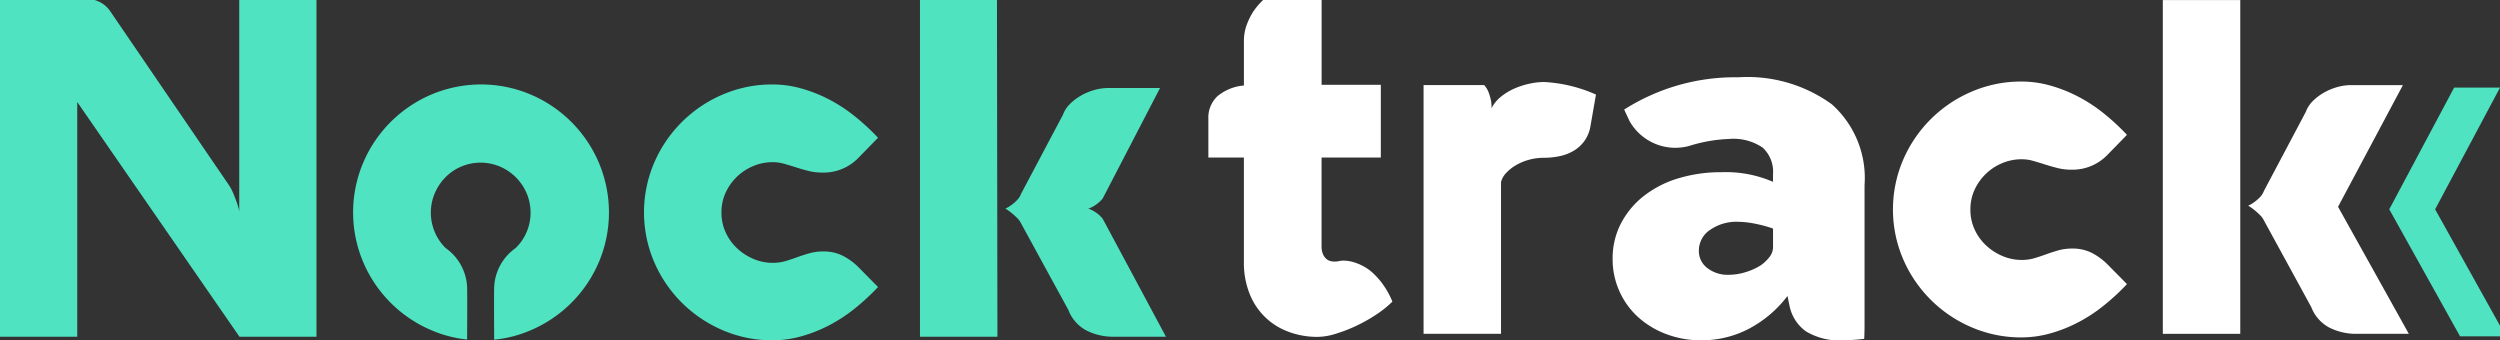 <?xml version="1.0" encoding="UTF-8"?> <svg xmlns="http://www.w3.org/2000/svg" id="fe89c425-cd9d-4137-9716-73a0b04f7631" data-name="Layer 1" viewBox="0 0 115.205 15.682"><rect x="0" y="0" width="115.205" height="15.682" fill="#333333" stroke="none"/><defs><style>.b1eecad4-1c81-477c-95fd-b1e4808088bb{fill:#50e3c2;}.ba4d2ebc-b47a-4425-aa7b-f5b6686ae624{fill:#50e3c0;}.ef71458b-a3ae-46ca-8a46-cd2e6923e961{fill:#fff;}</style></defs><title>nocktrack-logo-white-1</title><path class="b1eecad4-1c81-477c-95fd-b1e4808088bb" d="M14.584,15.518H11.036L3.559,4.7V15.518H0V-.125H3.515a2.609,2.609,0,0,1,.928.153,1.285,1.285,0,0,1,.622.469l5.469,8.012a2.148,2.148,0,0,1,.207.382q.087.207.153.387a3.181,3.181,0,0,1,.098.311.968.968,0,0,1,.033.164V-.126h3.559Z"></path><path class="b1eecad4-1c81-477c-95fd-b1e4808088bb" d="M35.604,7.473a2.301,2.301,0,0,0-.868.169,2.417,2.417,0,0,0-1.288,1.217,2.132,2.132,0,0,0-.202.928,2.159,2.159,0,0,0,.202.939,2.339,2.339,0,0,0,.535.731,2.542,2.542,0,0,0,.753.48,2.229,2.229,0,0,0,.868.175,2.063,2.063,0,0,0,.6-.082q.273-.083.54-.18t.557-.18a2.366,2.366,0,0,1,.649-.082,1.937,1.937,0,0,1,.895.202,2.882,2.882,0,0,1,.721.53l.895.906a10.374,10.374,0,0,1-1.102,1.015,7.144,7.144,0,0,1-1.201.775,6.58,6.58,0,0,1-1.266.491,4.921,4.921,0,0,1-1.288.175,5.744,5.744,0,0,1-2.298-.464,6.041,6.041,0,0,1-1.883-1.266,5.981,5.981,0,0,1-1.277-1.878,5.811,5.811,0,0,1,0-4.574,5.983,5.983,0,0,1,3.16-3.144,5.741,5.741,0,0,1,2.298-.464,4.879,4.879,0,0,1,1.288.175,6.621,6.621,0,0,1,1.266.491,7.144,7.144,0,0,1,1.201.775,10.279,10.279,0,0,1,1.102,1.015l-.895.917a2.231,2.231,0,0,1-1.67.688,2.576,2.576,0,0,1-.638-.076c-.2-.051-.392-.105-.573-.164q-.273-.087-.541-.164A1.988,1.988,0,0,0,35.604,7.473Z"></path><path class="ba4d2ebc-b47a-4425-aa7b-f5b6686ae624" d="M45.963,15.518H42.394V-.125h3.548ZM48.982,5.29a1.358,1.358,0,0,1,.322-.497,2.409,2.409,0,0,1,.508-.387,2.694,2.694,0,0,1,.611-.257,2.349,2.349,0,0,1,.644-.093h2.39L50.816,9.143a1.364,1.364,0,0,1-.191.196,1.599,1.599,0,0,1-.202.147,1.302,1.302,0,0,1-.18.093.407.407,0,0,1-.104.033.36.36,0,0,1,.098.033,1.758,1.758,0,0,1,.18.093,1.465,1.465,0,0,1,.207.147,1.418,1.418,0,0,1,.191.196l2.915,5.436H51.34a2.725,2.725,0,0,1-1.277-.289,1.793,1.793,0,0,1-.83-.944L47.05,10.289a.849.849,0,0,0-.175-.24,3.156,3.156,0,0,0-.24-.218,2.253,2.253,0,0,0-.306-.218,1.645,1.645,0,0,0,.306-.186,1.766,1.766,0,0,0,.24-.213.791.791,0,0,0,.175-.278Z"></path><path class="b1eecad4-1c81-477c-95fd-b1e4808088bb" d="M27.597,7.5a5.929,5.929,0,0,0-3.143-3.144,5.868,5.868,0,0,0-4.574,0A5.927,5.927,0,0,0,16.736,7.5a5.868,5.868,0,0,0,0,4.574,5.927,5.927,0,0,0,3.144,3.144,5.631,5.631,0,0,0,1.645.428c.005-.783.012-2.304-.002-2.473a2.325,2.325,0,0,0-.964-1.725c-.011-.01-.024-.018-.034-.028a2.293,2.293,0,0,1-.491-.731,2.29,2.29,0,0,1,0-1.78,2.383,2.383,0,0,1,.491-.737,2.261,2.261,0,0,1,.731-.497,2.29,2.29,0,0,1,1.78,0A2.328,2.328,0,0,1,24.27,8.909a2.29,2.29,0,0,1,0,1.78,2.261,2.261,0,0,1-.497.731c-.008.008-.018.014-.027.022a2.328,2.328,0,0,0-.971,1.732c-.014.17-.007,1.697-.002,2.479a5.614,5.614,0,0,0,1.682-.434,5.929,5.929,0,0,0,3.143-3.144A5.865,5.865,0,0,0,27.597,7.5Z"></path><path class="ef71458b-a3ae-46ca-8a46-cd2e6923e961" d="M93.158,7.339a2.301,2.301,0,0,0-.868.169,2.417,2.417,0,0,0-1.288,1.217,2.132,2.132,0,0,0-.202.928,2.159,2.159,0,0,0,.202.939,2.339,2.339,0,0,0,.535.731,2.542,2.542,0,0,0,.753.48,2.229,2.229,0,0,0,.868.175,2.063,2.063,0,0,0,.6-.082q.273-.083.54-.18t.557-.18a2.366,2.366,0,0,1,.649-.082,1.937,1.937,0,0,1,.895.202,2.883,2.883,0,0,1,.721.53l.895.906a10.375,10.375,0,0,1-1.102,1.015,7.144,7.144,0,0,1-1.201.775,6.58,6.58,0,0,1-1.266.491,4.921,4.921,0,0,1-1.288.175,5.744,5.744,0,0,1-2.298-.464A5.983,5.983,0,0,1,87.7,11.94a5.811,5.811,0,0,1,0-4.574,5.983,5.983,0,0,1,3.16-3.144,5.741,5.741,0,0,1,2.298-.464,4.879,4.879,0,0,1,1.288.175,6.621,6.621,0,0,1,1.266.491,7.144,7.144,0,0,1,1.201.775,10.279,10.279,0,0,1,1.102,1.015l-.895.917a2.231,2.231,0,0,1-1.67.688,2.577,2.577,0,0,1-.638-.076c-.2-.051-.391-.105-.573-.164q-.273-.087-.541-.164A1.945,1.945,0,0,0,93.158,7.339Z"></path><rect class="ef71458b-a3ae-46ca-8a46-cd2e6923e961" x="99.667" y="0.003" width="3.569" height="15.38"></rect><path class="ef71458b-a3ae-46ca-8a46-cd2e6923e961" d="M106.256,5.156a1.358,1.358,0,0,1,.322-.497,2.409,2.409,0,0,1,.508-.387,2.695,2.695,0,0,1,.611-.257,2.349,2.349,0,0,1,.644-.093h2.39l-2.989,5.607,3.262,5.854h-2.39a2.725,2.725,0,0,1-1.277-.289,1.793,1.793,0,0,1-.83-.944l-2.183-3.995a.849.849,0,0,0-.175-.24,3.156,3.156,0,0,0-.24-.218,2.254,2.254,0,0,0-.306-.218,1.645,1.645,0,0,0,.306-.186,1.765,1.765,0,0,0,.24-.213.791.791,0,0,0,.175-.278Z"></path><path class="ef71458b-a3ae-46ca-8a46-cd2e6923e961" d="M60.9,7.262v4.082a.884.884,0,0,0,.066.371.616.616,0,0,0,.158.219.453.453,0,0,0,.191.098.788.788,0,0,0,.175.022,1.013,1.013,0,0,0,.213-.022.908.908,0,0,1,.169-.022,1.761,1.761,0,0,1,.557.087,2.393,2.393,0,0,1,.48.218,2.136,2.136,0,0,1,.393.3,4.174,4.174,0,0,1,.317.344,3.992,3.992,0,0,1,.546.939,4.832,4.832,0,0,1-.764.611,7.351,7.351,0,0,1-.928.518,6.865,6.865,0,0,1-.939.36,2.851,2.851,0,0,1-.797.136,3.748,3.748,0,0,1-1.419-.257,3.042,3.042,0,0,1-1.757-1.79,3.836,3.836,0,0,1-.24-1.381V7.259H55.684V5.469a1.346,1.346,0,0,1,.415-1.032,2.182,2.182,0,0,1,1.223-.497V1.91a2.146,2.146,0,0,1,.137-.786,3.286,3.286,0,0,1,.3-.6A3.43,3.43,0,0,1,58.206,0h2.696V3.908h2.729V7.259H60.9Z"></path><path class="ef71458b-a3ae-46ca-8a46-cd2e6923e961" d="M68.393,3.922a1.019,1.019,0,0,1,.202.327,2.247,2.247,0,0,1,.104.349,1.412,1.412,0,0,1,.032.393,1.615,1.615,0,0,1,.437-.535,2.732,2.732,0,0,1,.622-.377,3.628,3.628,0,0,1,.699-.224,3.216,3.216,0,0,1,.666-.076,6.73,6.73,0,0,1,2.39.578l-.251,1.441a1.645,1.645,0,0,1-.289.709,1.68,1.68,0,0,1-.507.453,2.119,2.119,0,0,1-.644.24,3.575,3.575,0,0,1-.709.071,2.541,2.541,0,0,0-.709.098,2.45,2.45,0,0,0-.6.257,1.901,1.901,0,0,0-.442.36.903.903,0,0,0-.224.409v6.986H65.601V3.919h2.792Z"></path><path class="ef71458b-a3ae-46ca-8a46-cd2e6923e961" d="M78.398,15.682a4.483,4.483,0,0,1-1.62-.289,4.035,4.035,0,0,1-1.299-.788,3.597,3.597,0,0,1-1.166-2.675,3.489,3.489,0,0,1,.377-1.62,3.881,3.881,0,0,1,1.043-1.265,4.812,4.812,0,0,1,1.587-.821,6.78,6.78,0,0,1,2.031-.289,5.472,5.472,0,0,1,2.353.444V8.024a1.505,1.505,0,0,0-.477-1.221,2.39,2.39,0,0,0-1.543-.4,6.953,6.953,0,0,0-1.842.322,2.425,2.425,0,0,1-2.75-1.146l-.247-.53a9.506,9.506,0,0,1,5.261-1.487,6.615,6.615,0,0,1,4.307,1.243,4.552,4.552,0,0,1,1.509,3.73v6.436c0,.4-.016.644-.016.644a9.592,9.592,0,0,1-.961.068,2.992,2.992,0,0,1-1.72-.411,1.912,1.912,0,0,1-.766-1.21l-.089-.422a5.373,5.373,0,0,1-1.798,1.521A4.718,4.718,0,0,1,78.398,15.682Zm1.265-3.019a2.662,2.662,0,0,0,.777-.122,2.835,2.835,0,0,0,.71-.322,1.851,1.851,0,0,0,.4-.388.718.718,0,0,0,.155-.433v-.866a5.963,5.963,0,0,0-.821-.222,4.129,4.129,0,0,0-.799-.089,2.109,2.109,0,0,0-1.287.377,1.143,1.143,0,0,0-.511.954.98.98,0,0,0,.388.799A1.527,1.527,0,0,0,79.663,12.663Z"></path><polygon class="b1eecad4-1c81-477c-95fd-b1e4808088bb" points="112.216 9.645 115.205 4.038 113.091 4.038 110.102 9.645 113.364 15.499 115.478 15.499 112.216 9.645"></polygon></svg> 